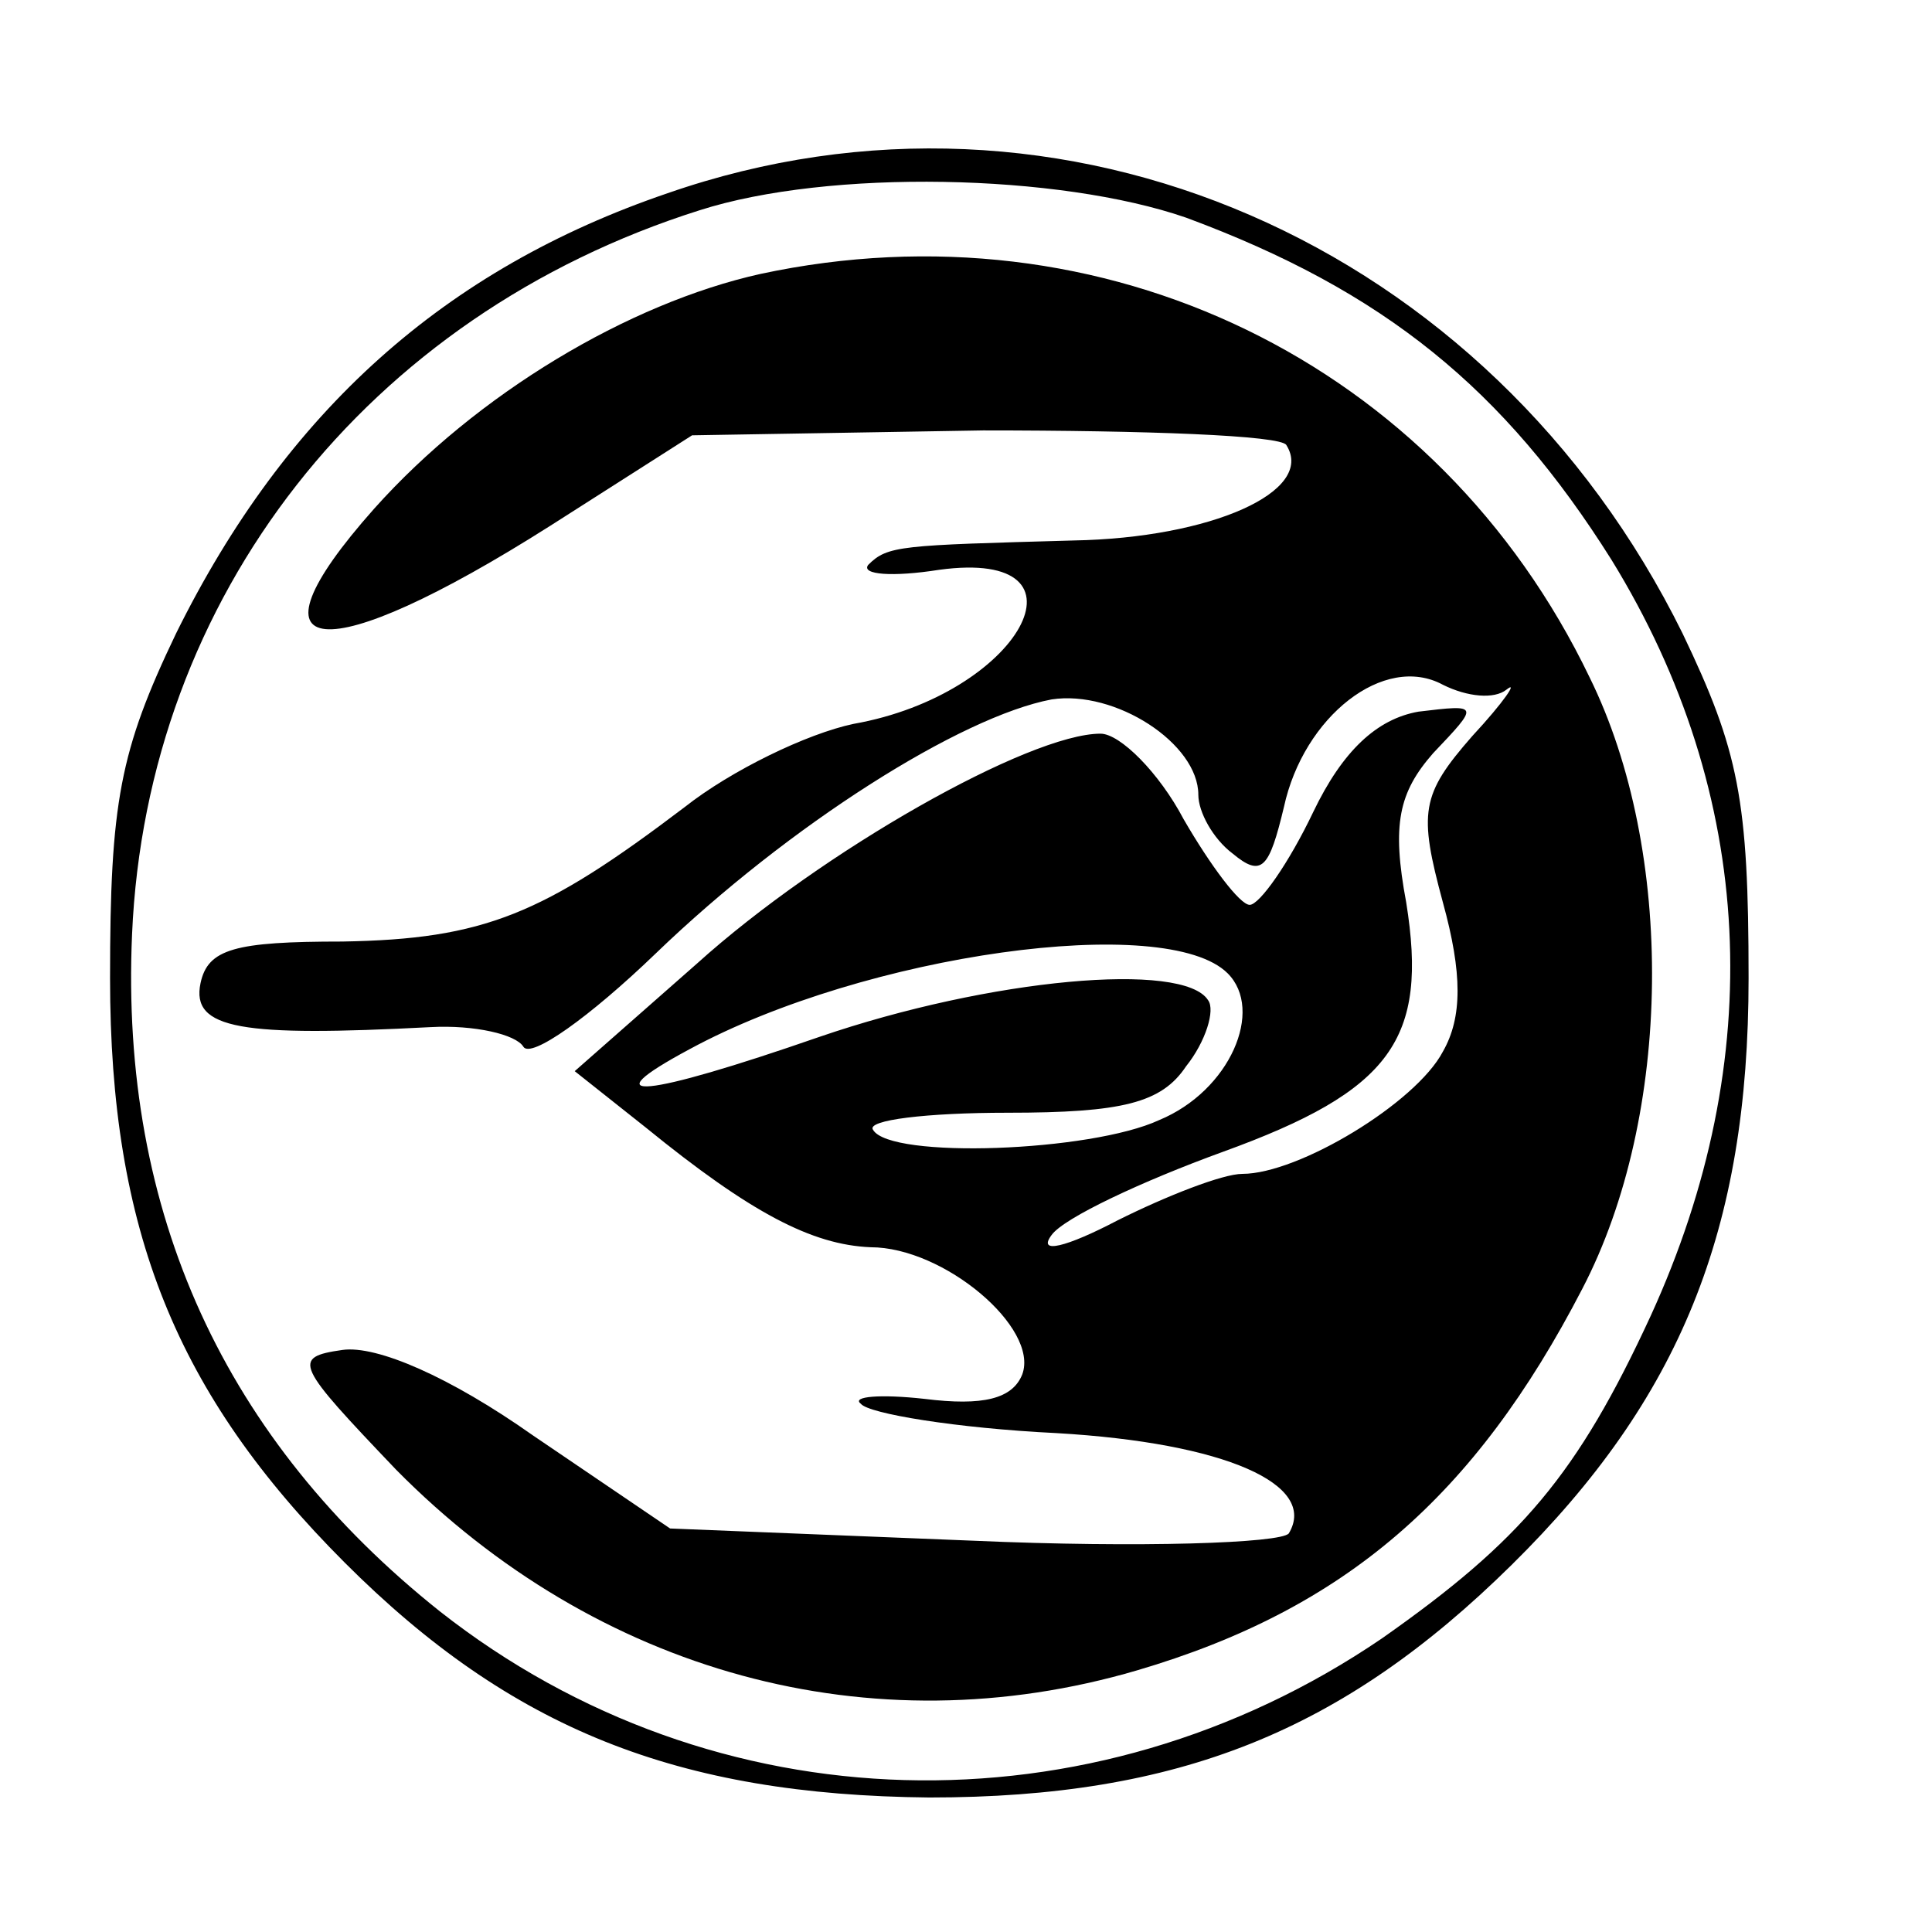 <?xml version="1.0" standalone="no"?>
<!DOCTYPE svg PUBLIC "-//W3C//DTD SVG 20010904//EN"
 "http://www.w3.org/TR/2001/REC-SVG-20010904/DTD/svg10.dtd">
<svg version="1.0" xmlns="http://www.w3.org/2000/svg"
 width="79pt" height="79pt" viewBox="0 0 79 79"
 preserveAspectRatio="xMidYMid meet">
<g transform="translate(0,79) scale(0.1,-0.1)"
fill="#000000" stroke="none">
<path d="M273 711 c-91 -31 -156 -89 -201 -180 -23 -48 -27 -69 -27 -141 0
-103 27 -170 96 -239 68 -68 136 -95 239 -96 102 0 169 27 238 95 69 68 97
137 97 240 0 73 -4 93 -27 141 -79 160 -254 236 -415 180z m212 -10 c81 -30
130 -70 174 -140 59 -96 64 -204 16 -309 -30 -65 -53 -92 -110 -132 -119 -81
-273 -77 -385 11 -88 70 -131 163 -126 277 6 138 96 253 232 296 53 17 147 15
199 -3z"/>
<path d="M311 678 c-54 -12 -116 -49 -158 -96 -56 -63 -21 -66 72 -7 l58 37
119 2 c66 0 122 -2 124 -6 12 -19 -31 -38 -87 -39 -71 -2 -76 -2 -84 -10 -3
-4 10 -5 29 -2 66 9 33 -51 -35 -63 -19 -4 -50 -19 -69 -34 -58 -44 -82 -54
-140 -55 -44 0 -55 -3 -58 -17 -4 -19 17 -22 94 -18 18 1 35 -3 38 -8 3 -5 27
12 54 38 55 53 125 97 162 104 26 4 60 -18 60 -39 0 -7 6 -18 14 -24 12 -10
15 -6 21 19 8 37 41 63 65 50 10 -5 21 -6 26 -2 5 4 -1 -5 -14 -19 -21 -24
-22 -31 -12 -68 8 -29 8 -47 0 -61 -11 -21 -59 -50 -82 -50 -8 0 -31 -9 -51
-19 -21 -11 -33 -14 -27 -6 5 7 37 22 70 34 69 25 84 46 75 102 -6 32 -3 45
11 61 19 20 19 20 -6 17 -17 -3 -31 -16 -43 -41 -10 -21 -22 -38 -26 -38 -4 0
-16 16 -27 35 -10 19 -26 35 -34 35 -29 0 -114 -48 -165 -94 l-50 -44 29 -23
c43 -35 68 -48 92 -49 30 0 69 -33 62 -52 -4 -10 -16 -13 -40 -10 -18 2 -30 1
-26 -2 3 -4 39 -10 80 -12 69 -4 107 -21 95 -41 -3 -4 -61 -6 -129 -3 l-124 5
-56 38 c-34 24 -64 37 -78 35 -21 -3 -19 -6 22 -49 82 -83 194 -114 303 -82
85 25 138 71 182 156 37 71 38 179 3 250 -62 129 -199 195 -339 165z m191
-286 c15 -15 1 -48 -28 -60 -28 -13 -110 -16 -117 -4 -3 4 22 7 55 7 47 0 63
4 73 19 8 10 12 23 9 27 -10 16 -89 9 -159 -15 -72 -25 -94 -27 -53 -5 72 39
195 56 220 31z"/>
</g>
</svg>
